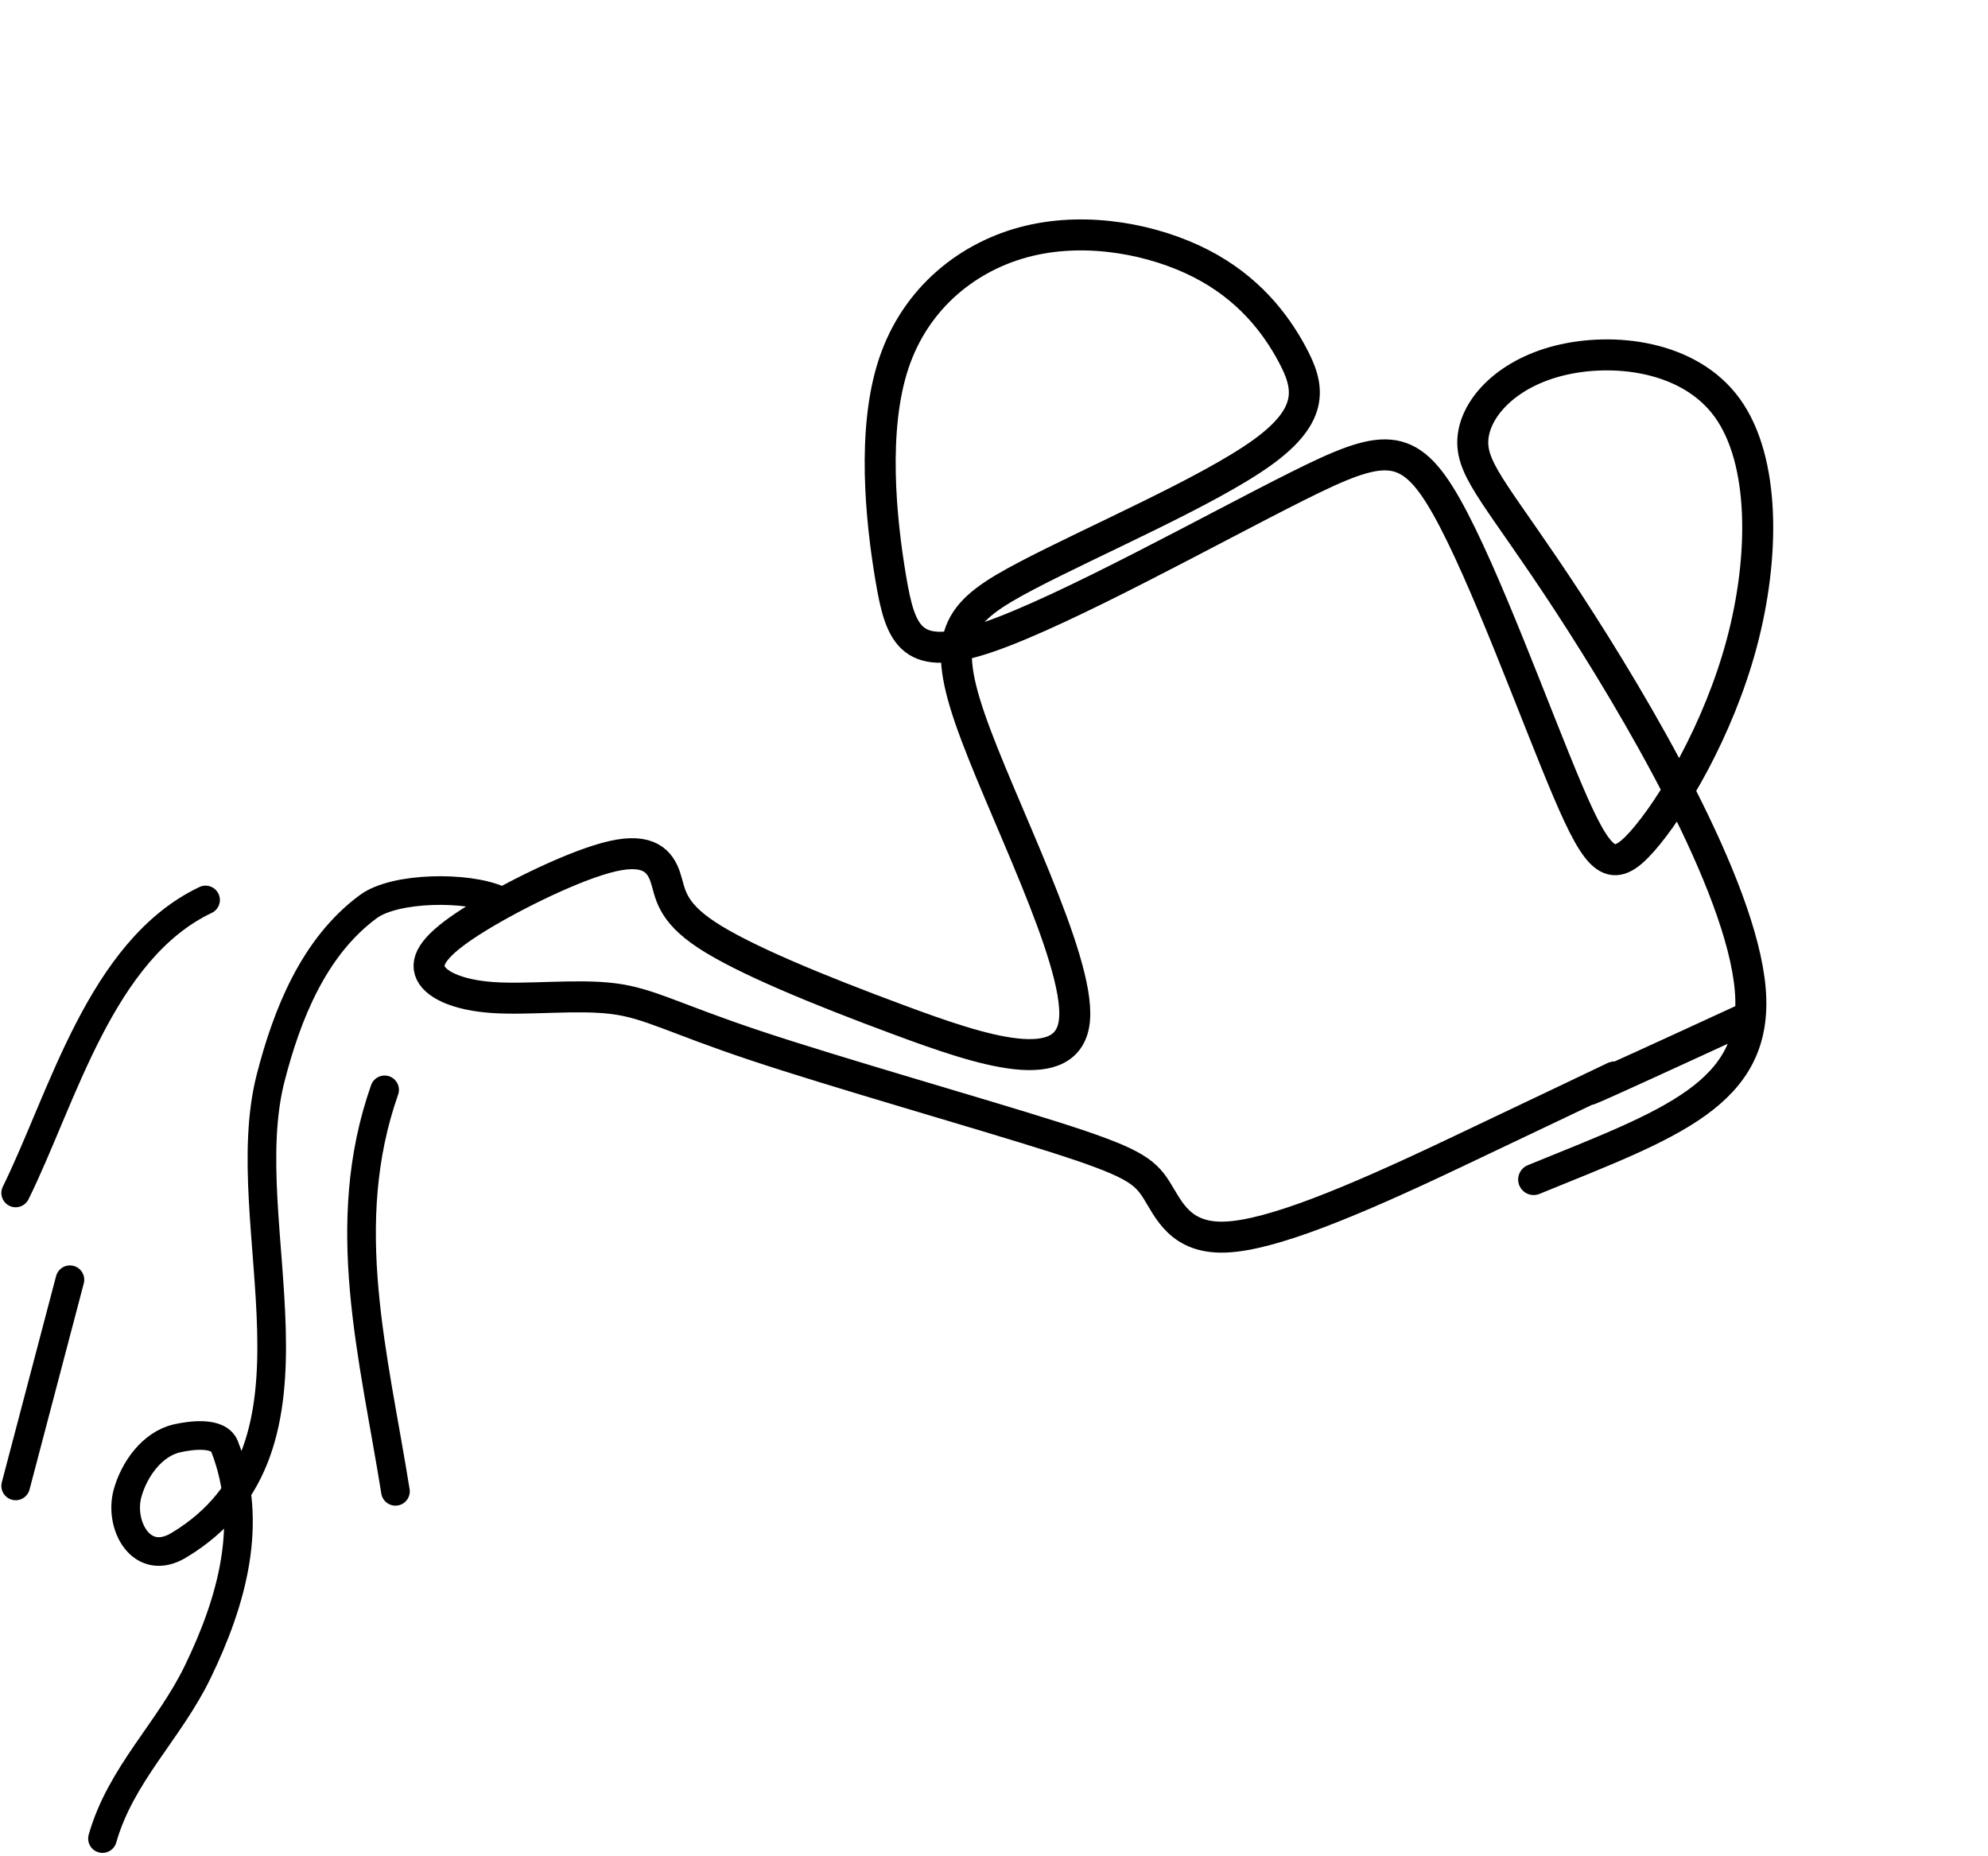 <svg width="347" height="324" viewBox="0 0 347 324" fill="none" xmlns="http://www.w3.org/2000/svg">
<path d="M305.506 177.396C239.184 207.988 319.853 169.938 253.688 201.358C235.696 209.901 221.851 215.618 213.899 215.928C205.948 216.238 203.981 211.053 201.84 207.669C199.698 204.289 197.381 202.714 183.987 198.456C170.59 194.198 146.116 187.258 131.798 182.481C117.476 177.704 113.314 175.092 107.004 174.304C100.694 173.516 92.239 174.548 86.005 174.118C79.771 173.688 75.759 171.796 75.013 169.421C74.266 167.045 76.786 164.188 83.378 160.144C89.971 156.103 100.632 150.876 106.942 149.442C113.251 148.008 115.212 150.366 116.134 153.108C117.057 155.851 116.943 158.974 123.373 163.207C129.798 167.438 142.766 172.779 157.004 178.054C171.239 183.331 186.741 188.539 187.565 177.856C188.391 167.172 174.538 140.589 169.315 125.453C164.093 110.317 167.493 106.624 179.187 100.49C190.88 94.356 210.863 85.782 220.268 79.027C229.67 72.273 228.494 67.345 225.539 61.835C222.583 56.325 217.848 50.24 209.701 46.042C201.554 41.845 189.994 39.532 179.569 42.047C169.144 44.562 159.85 51.906 156.004 63.437C152.157 74.968 153.753 90.688 155.478 100.91C157.2 111.133 159.049 115.856 172.629 111.159C186.209 106.463 211.524 92.345 226.429 84.884C241.336 77.425 245.835 76.623 252.498 88.448C259.162 100.273 267.989 124.727 273.556 137.843C279.121 150.956 281.425 152.733 286.623 146.877C291.823 141.023 299.921 127.534 303.995 112.357C308.067 97.178 308.113 80.31 301.468 71.161C294.823 62.015 281.484 60.588 272.096 62.955C262.707 65.322 257.265 71.483 257.07 76.927C256.875 82.372 261.93 87.105 273.709 105.139C285.488 123.172 303.99 154.509 305.506 172.753C307.019 190.998 291.546 196.151 267.694 205.885" stroke="black" stroke-width="5.41" stroke-linecap="round" stroke-linejoin="round"/>
<path d="M87.018 157.086C81.622 154.688 68.992 154.78 64.291 158.244C54.728 165.29 50.077 177.132 47.245 188.126C40.589 213.969 59.62 252.672 31.199 269.725C24.701 273.623 20.741 266.227 22.255 260.676C23.375 256.57 26.515 252.031 30.936 251.048C33.242 250.536 38.162 249.828 39.196 252.469C44.408 265.788 40.471 279.509 34.513 291.821C29.509 302.164 21.101 309.669 17.888 320.915" stroke="black" stroke-width="5" stroke-linecap="round"/>
<path d="M35.881 157.086C17.567 165.793 10.927 191.633 2.737 208.224" stroke="black" stroke-width="5" stroke-linecap="round"/>
<path d="M67.132 190.231C58.906 213.643 65.218 236.51 69.026 260.308" stroke="black" stroke-width="5" stroke-linecap="round"/>
<path d="M12.206 223.375L2.737 259.361" stroke="black" stroke-width="5" stroke-linecap="round"/>
</svg>
